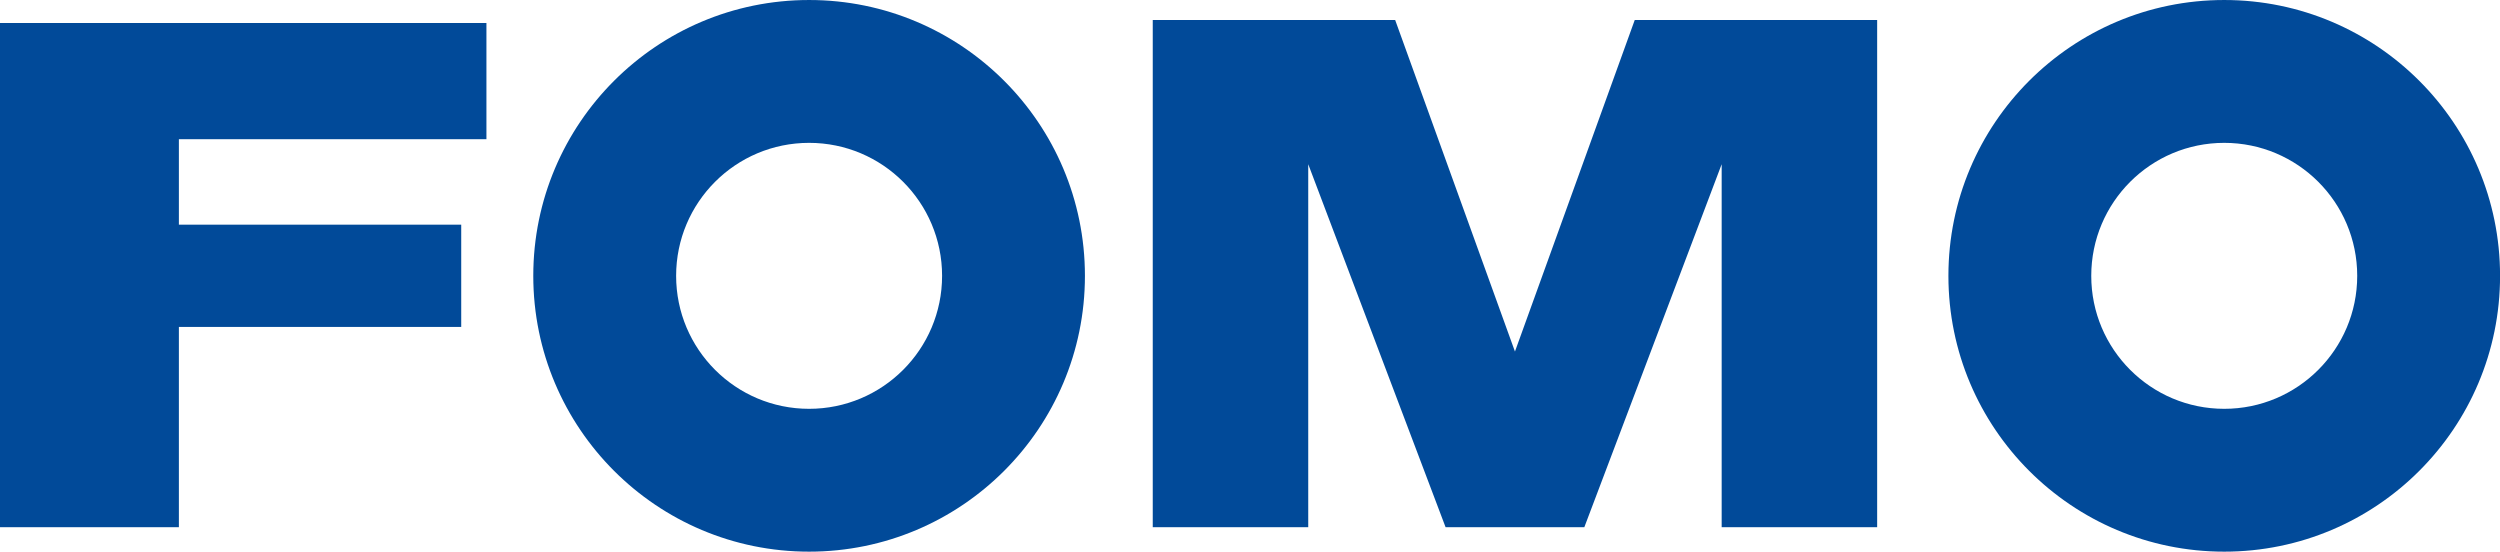 <svg xmlns="http://www.w3.org/2000/svg" width="123.96" height="27.354" viewBox="0 0 123.964 27.354" enable-background="new 0 0 123.964 27.354"><g fill="#014a99"><path d="m8.87 6.901v4.24h14v5.07h-14v9.929h-8.87v-24.999h24.12v5.76z"/><path d="m93.08.991v25.15h-7.71v-17.999l-6.81 17.999h-6.88l-6.81-17.999v17.999h-7.71v-25.15h12.02l5.94 16.44 5.94-16.44z"/><path d="m40.12 0c-7.554 0-13.677 6.124-13.677 13.677s6.124 13.677 13.677 13.677 13.677-6.124 13.677-13.677-6.123-13.677-13.677-13.677m0 20.271c-3.642 0-6.594-2.952-6.594-6.594s2.952-6.594 6.594-6.594 6.594 2.952 6.594 6.594-2.952 6.594-6.594 6.594"/><path d="m110.29 0c-7.554 0-13.677 6.124-13.677 13.677s6.124 13.677 13.677 13.677 13.677-6.124 13.677-13.677-6.124-13.677-13.677-13.677m0 20.271c-3.642 0-6.594-2.952-6.594-6.594s2.952-6.594 6.594-6.594 6.594 2.952 6.594 6.594-2.953 6.594-6.594 6.594"/></g></svg>